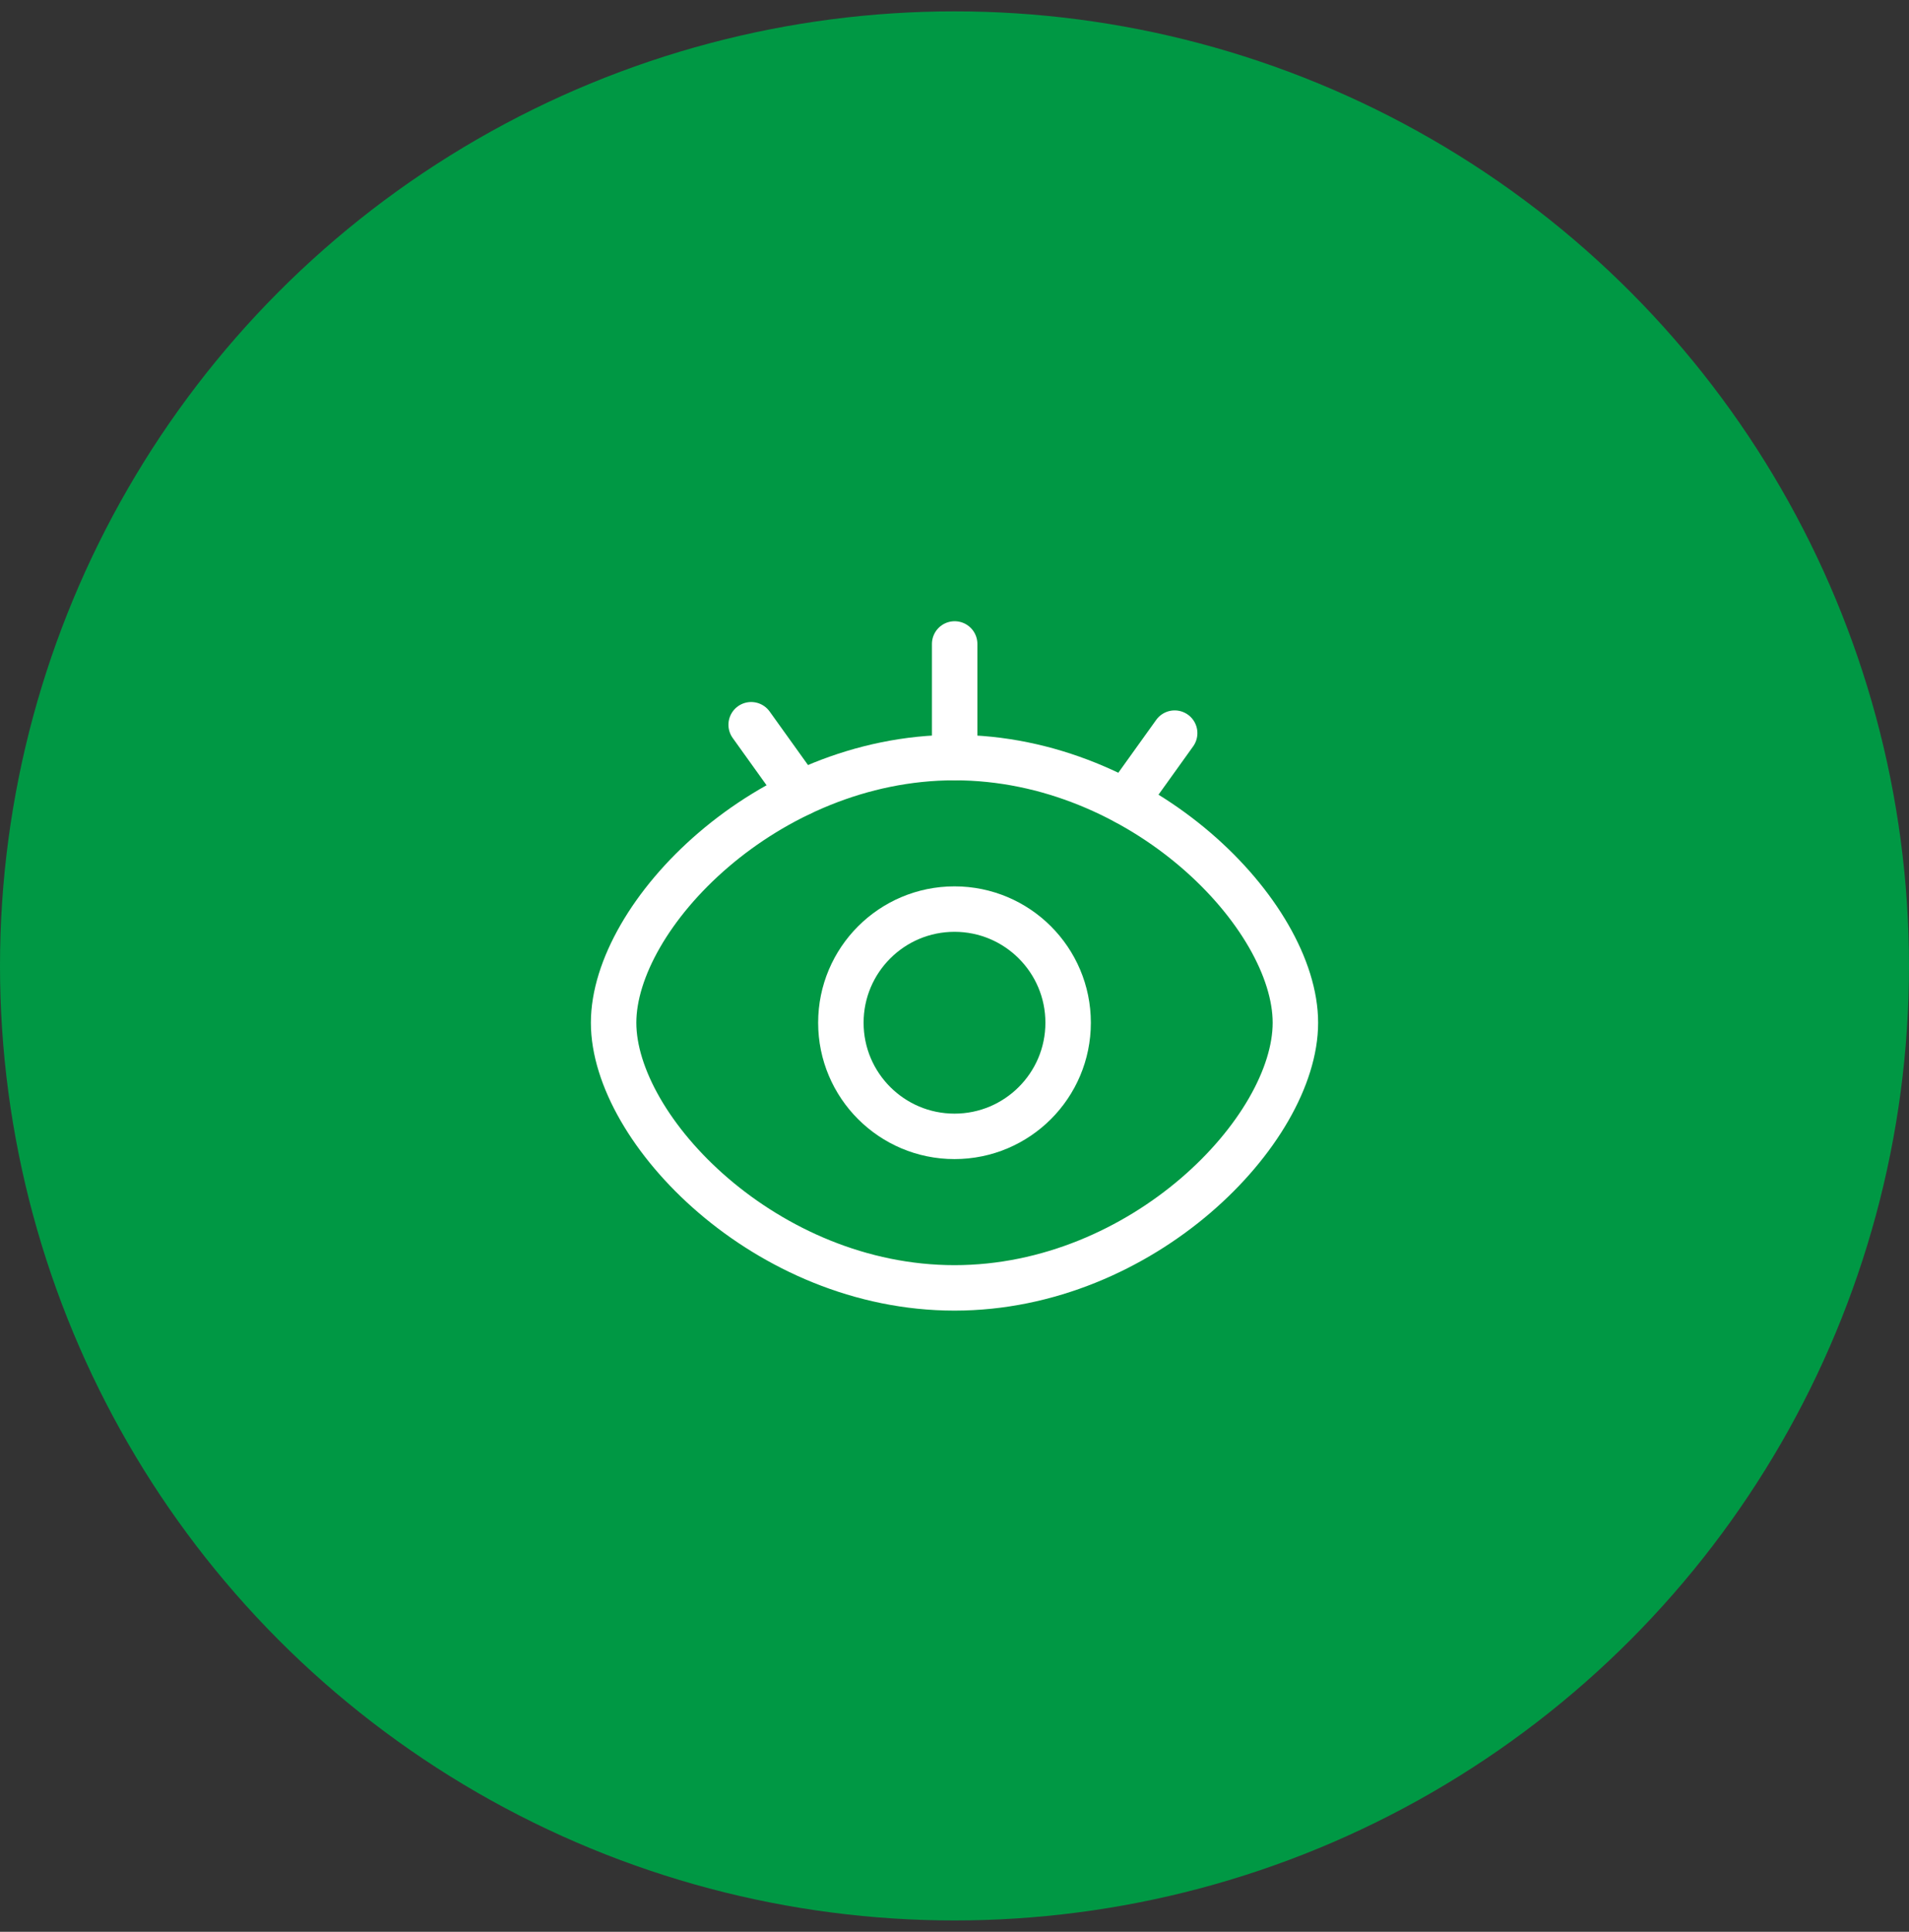 <svg xmlns="http://www.w3.org/2000/svg" fill="none" viewBox="0 0 84 85" height="85" width="84">
<rect x="0" y="0" width="84" height="85" fill="#333333" stroke="none"/>
<circle fill="#009844" r="42" cy="42.5" cx="42"></circle>
<path stroke-linejoin="round" stroke-width="2" stroke="white" d="M42 56.667C50.284 56.667 57 49.732 57 45.001C57 40.269 50.284 33.334 42 33.334C33.716 33.334 27 40.274 27 45.001C27 49.727 33.716 56.667 42 56.667Z" clip-rule="evenodd" fill-rule="evenodd"></path>
<path stroke-linejoin="round" stroke-width="2" stroke="white" d="M42 50C44.761 50 47 47.761 47 45C47 42.239 44.761 40 42 40C39.239 40 37 42.239 37 45C37 47.761 39.239 50 42 50Z"></path>
<path stroke-linecap="round" stroke-width="2" stroke="white" d="M33.053 31.889L35.215 34.906"></path>
<path stroke-linecap="round" stroke-width="2" stroke="white" d="M51.688 32.258L49.525 35.275"></path>
<path stroke-linecap="round" stroke-width="2" stroke="white" d="M42.007 28.334V33.334"></path>
</svg>
